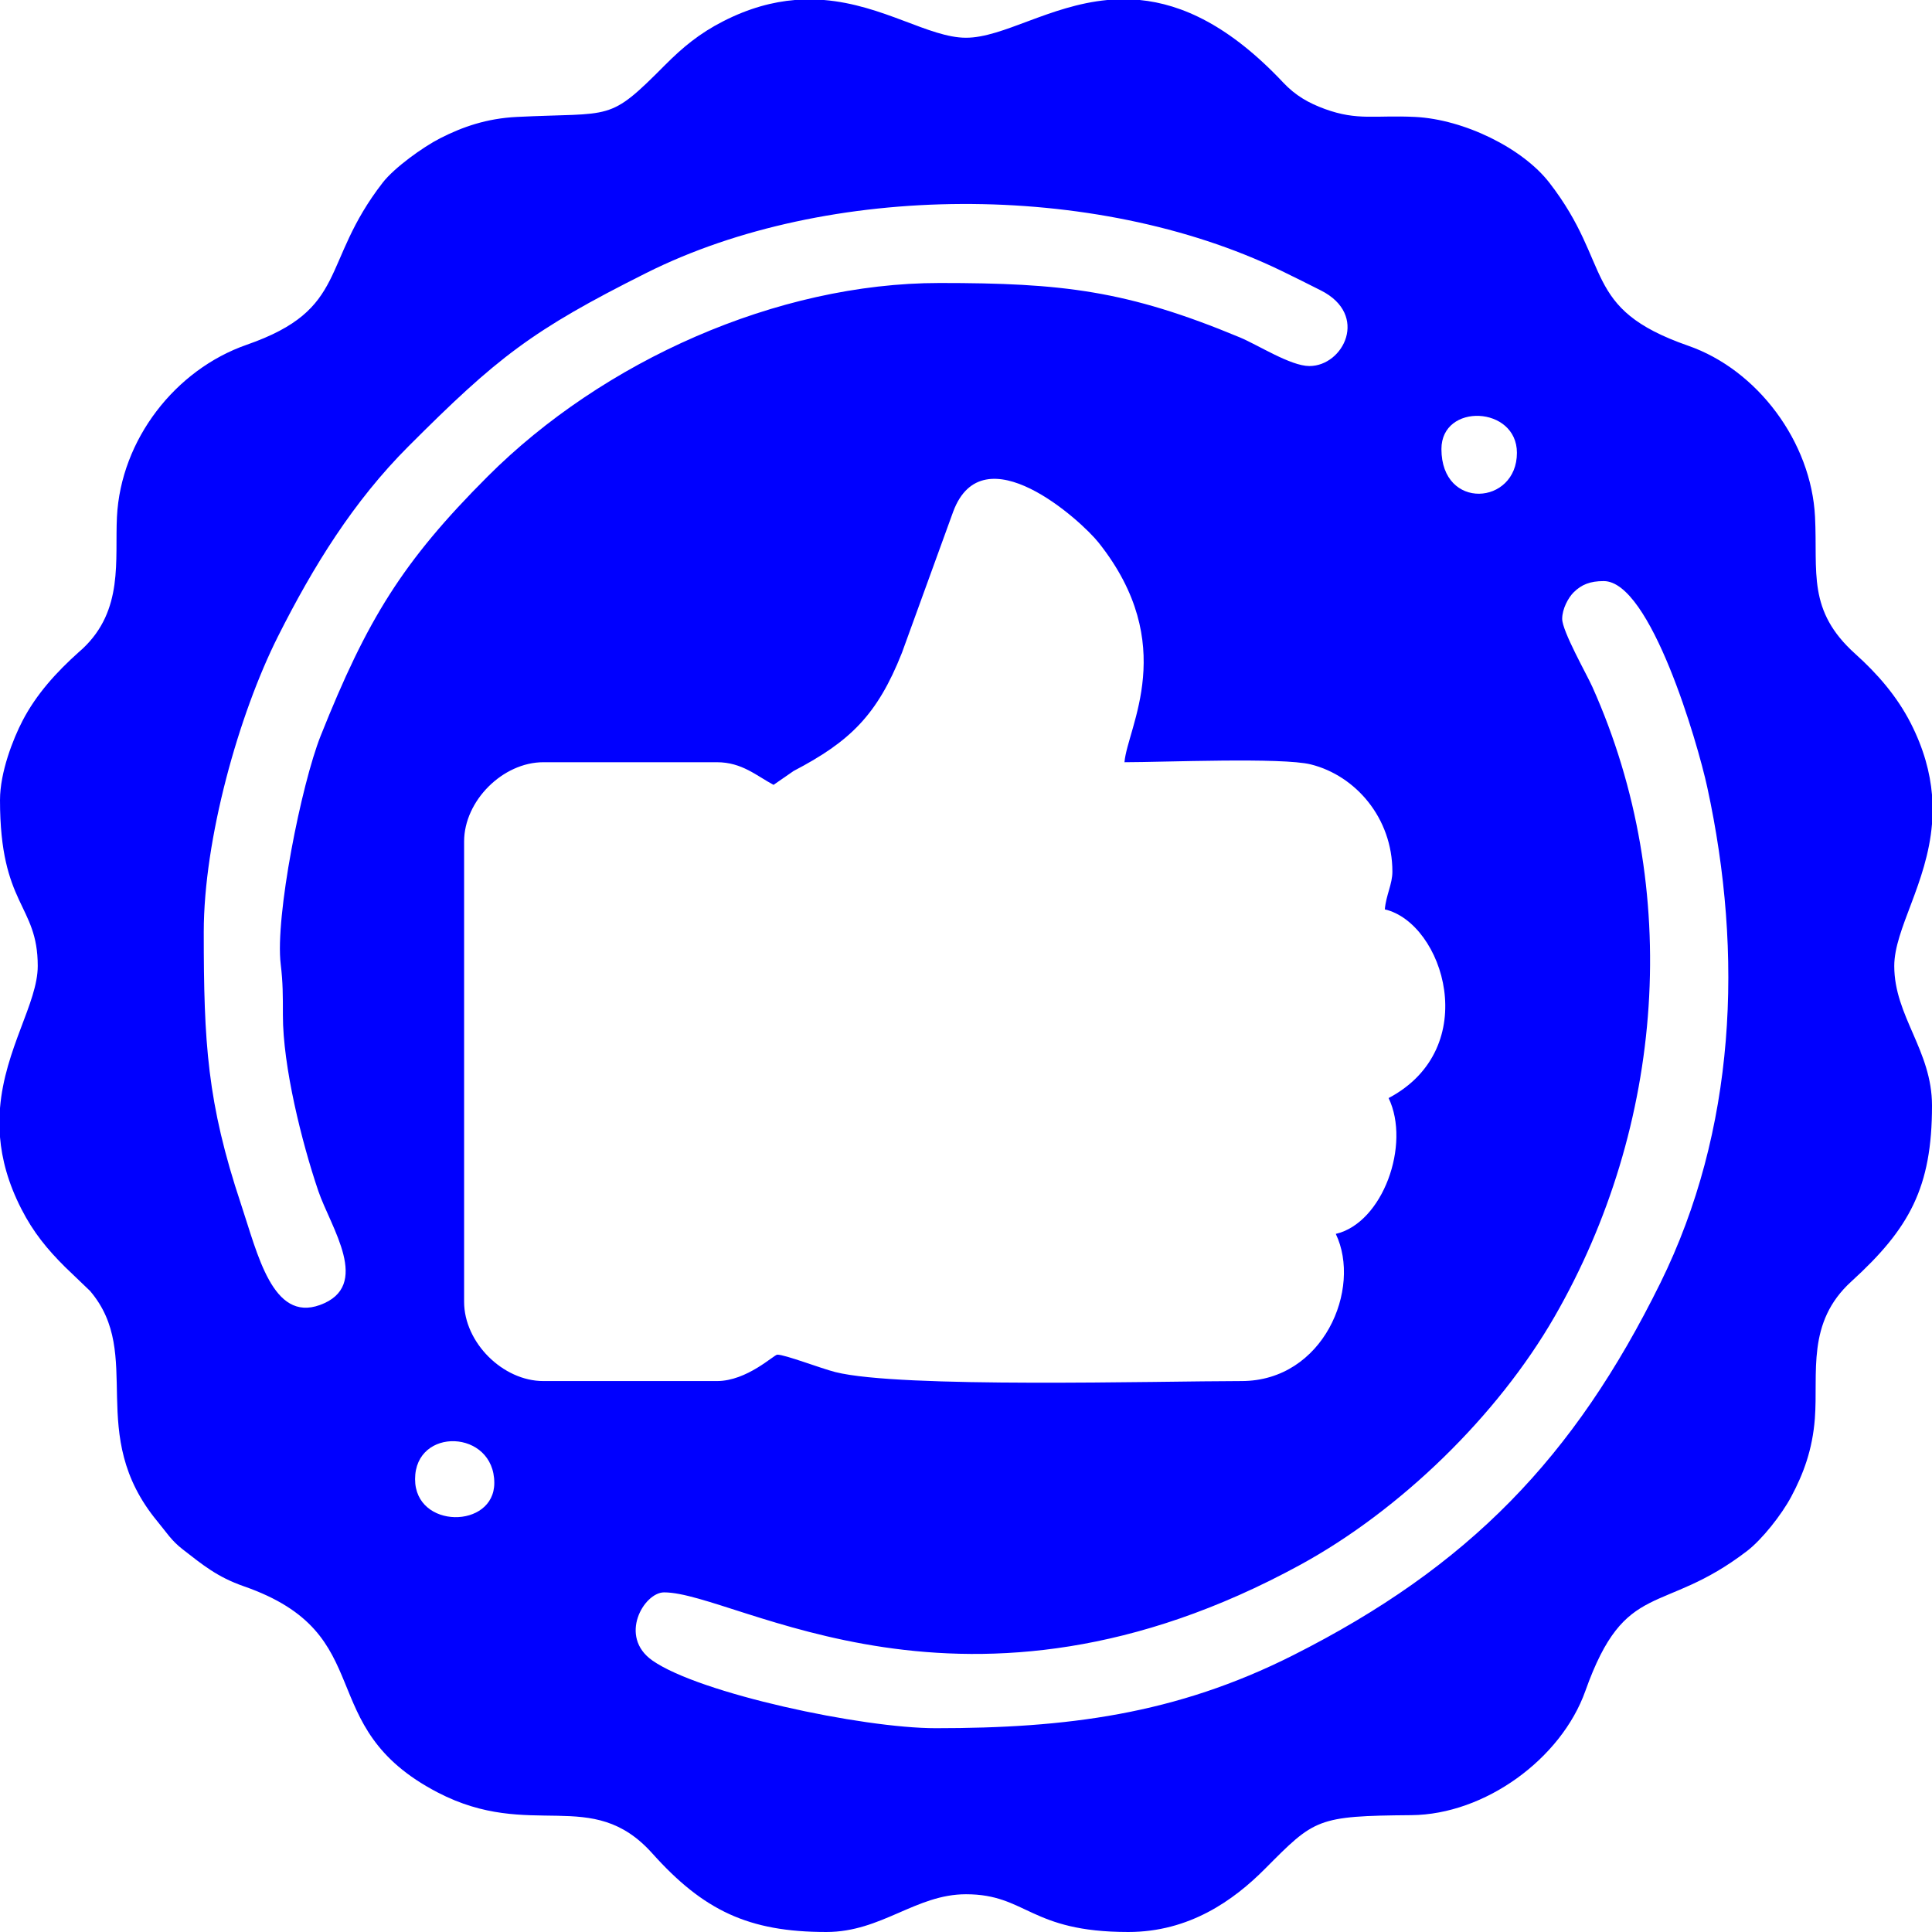 <?xml version="1.0" encoding="UTF-8"?> <svg xmlns="http://www.w3.org/2000/svg" xmlns:xlink="http://www.w3.org/1999/xlink" xmlns:xodm="http://www.corel.com/coreldraw/odm/2003" xml:space="preserve" width="512px" height="512px" version="1.1" style="shape-rendering:geometricPrecision; text-rendering:geometricPrecision; image-rendering:optimizeQuality; fill-rule:evenodd; clip-rule:evenodd" viewBox="0 0 434.55 434.55"> <defs> <style type="text/css"> .fil0 {fill:blue} </style> </defs> <g id="Слой_x0020_1">  <path class="fil0" d="M0 179.93c0,23.93 8.49,23.37 8.49,37.34 0,8.31 -7.39,18.55 -8.49,31.96l0 6.53c0.41,4.96 1.82,10.32 4.79,16.13 2.71,5.32 5.86,9.12 9.84,13.08l5.63 5.4c12.32,14.45 -1.21,32.08 15.18,51.87 2,2.41 3.08,4.25 5.65,6.24 4.52,3.51 7.76,6.22 13.75,8.31 31.03,10.8 14.96,31.47 43.6,46.37 21.04,10.95 34.61,-1.53 48.26,13.69 11.54,12.88 21.68,17.7 39.17,17.7 12.41,0 20.1,-8.49 31.4,-8.49 13.67,0 14.31,8.49 36.5,8.49 13.72,0 23.69,-7.1 30.76,-14.22 11.19,-11.25 11.62,-11.88 32.93,-12.06 16.5,-0.14 33.68,-12.64 39.12,-27.93 9.02,-25.39 17.2,-16.77 36.39,-31.5 3.33,-2.56 7.72,-8.09 9.9,-12.17 2.77,-5.18 4.79,-10.6 5.33,-17.59 0.78,-10.31 -1.96,-21.59 8.2,-30.84 13.08,-11.92 18.15,-21.13 18.15,-39.56 0,-12.42 -8.49,-20.11 -8.49,-31.41 0,-8.3 7.39,-18.54 8.49,-31.96l0 -6.52c-0.42,-4.97 -1.83,-10.33 -4.79,-16.14 -3.12,-6.1 -7.54,-11.15 -12.45,-15.56 -10.89,-9.78 -8.45,-18.34 -9.07,-30.82 -0.83,-16.86 -12.94,-33.09 -28.54,-38.51 -24.17,-8.42 -16.81,-18.08 -31.22,-36.67 -6.02,-7.77 -19.18,-14.24 -30.2,-14.79 -8.98,-0.44 -12.89,0.91 -20.28,-1.78 -3.67,-1.34 -6.62,-3.02 -9.36,-5.93 -12.09,-12.85 -22.8,-17.66 -32.29,-18.59l-7.27 0c-13.04,1.23 -23.48,8.49 -31.81,8.49 -8.3,0 -18.54,-7.39 -31.96,-8.49l-6.52 0c-4.97,0.41 -10.33,1.82 -16.14,4.79 -5.31,2.71 -9.11,5.86 -13.07,9.84 -12.85,12.94 -11.6,10.6 -33.31,11.67 -6.85,0.34 -12.26,2.25 -17.27,4.8 -3.9,1.99 -10.33,6.63 -12.93,9.99 -14.15,18.25 -7.48,28.41 -30.59,36.46 -16.06,5.59 -28.31,21.34 -29.18,38.72 -0.48,9.76 1.55,20.93 -7.71,29.63 -0.18,0.17 -0.71,0.63 -0.9,0.8 -4.96,4.45 -9.48,9.38 -12.61,15.39 -2.15,4.12 -5.08,11.62 -5.08,17.84zm173.99 -3.4c-3.78,-2 -7.09,-5.09 -12.73,-5.09l-39.04 0c-9.14,0 -17.83,8.69 -17.83,17.82l0 103.55c0,9.14 8.69,17.82 17.83,17.82l39.04 0c6.78,0 12.83,-5.94 13.58,-5.94 1.77,0 9.77,3.09 13.05,3.92 14.52,3.68 72.85,2.02 91.34,2.02 18.47,0 27.12,-20.8 21.22,-33.1 10.57,-2.46 16.9,-20.09 11.88,-30.55 21.27,-11.26 12.33,-39.37 -0.85,-42.44 0.27,-3.21 1.7,-5.66 1.7,-8.49 0,-12.09 -8.3,-21.6 -18.32,-24.11 -6.46,-1.63 -33.18,-0.5 -41.94,-0.5 0.65,-7.86 12.38,-26.48 -5.8,-49.37 -3.99,-5.02 -26.02,-25.01 -32.73,-6.98l-11.53 31.75c-5.55,14.02 -11.7,19.95 -24.36,26.57l-4.51 3.12zm-128.16 33.1c0,24.94 0.76,38.36 8.38,61.22 3.74,11.22 7.09,26.53 17.73,22.68 11.79,-4.26 2.44,-17.48 -0.34,-25.64 -3.74,-11 -7.98,-28.05 -7.97,-39.56 0,-4.47 0.01,-7.28 -0.49,-11.44 -1.3,-10.63 4.62,-40.43 8.99,-51.4 10.45,-26.19 18.4,-39.17 37.57,-58.34 25.88,-25.88 64.97,-43.5 101.63,-43.5 27.58,0 42.1,1.64 67.55,12.24 4.05,1.68 11.41,6.44 15.63,6.44 7.68,0 13.46,-11.53 2.58,-17.01 -3.03,-1.52 -5.78,-2.92 -9.08,-4.51 -41.84,-20.15 -101.81,-19.86 -142.61,0.57 -25.82,12.93 -33.57,19.04 -53.51,38.99 -12.39,12.39 -21.41,26.96 -29.37,42.78 -8.84,17.59 -16.69,45.6 -16.69,66.48zm305.54 -70.44c0,2.78 5.52,12.47 6.78,15.29 20.43,45.55 16.15,98.88 -8.51,141.69 -12.85,22.31 -34.72,43.52 -57.12,55.76 -75.41,41.2 -126.77,6.23 -143.15,6.23 -4.52,0 -10.36,9.92 -2.61,15.34 10.57,7.39 47.09,15.21 63.72,15.21 29.34,0 53.91,-3.07 80.35,-16.4 39.57,-19.95 63.26,-44.49 82.62,-83.73 16.93,-34.32 18.78,-73.73 10.54,-111.56 -2.16,-9.93 -12.73,-46.32 -23.28,-46.32 -3.05,0 -5,0.77 -6.79,2.56 -1.18,1.18 -2.55,3.7 -2.55,5.93zm-258.01 193.51c0,11.28 17.82,11.21 17.82,0.85 0,-12.07 -17.82,-12.68 -17.82,-0.85zm230.85 -231.7c0,13.89 16.98,12.63 16.98,0.85 0,-10.58 -16.98,-11.29 -16.98,-0.85z"></path> </g> </svg> 